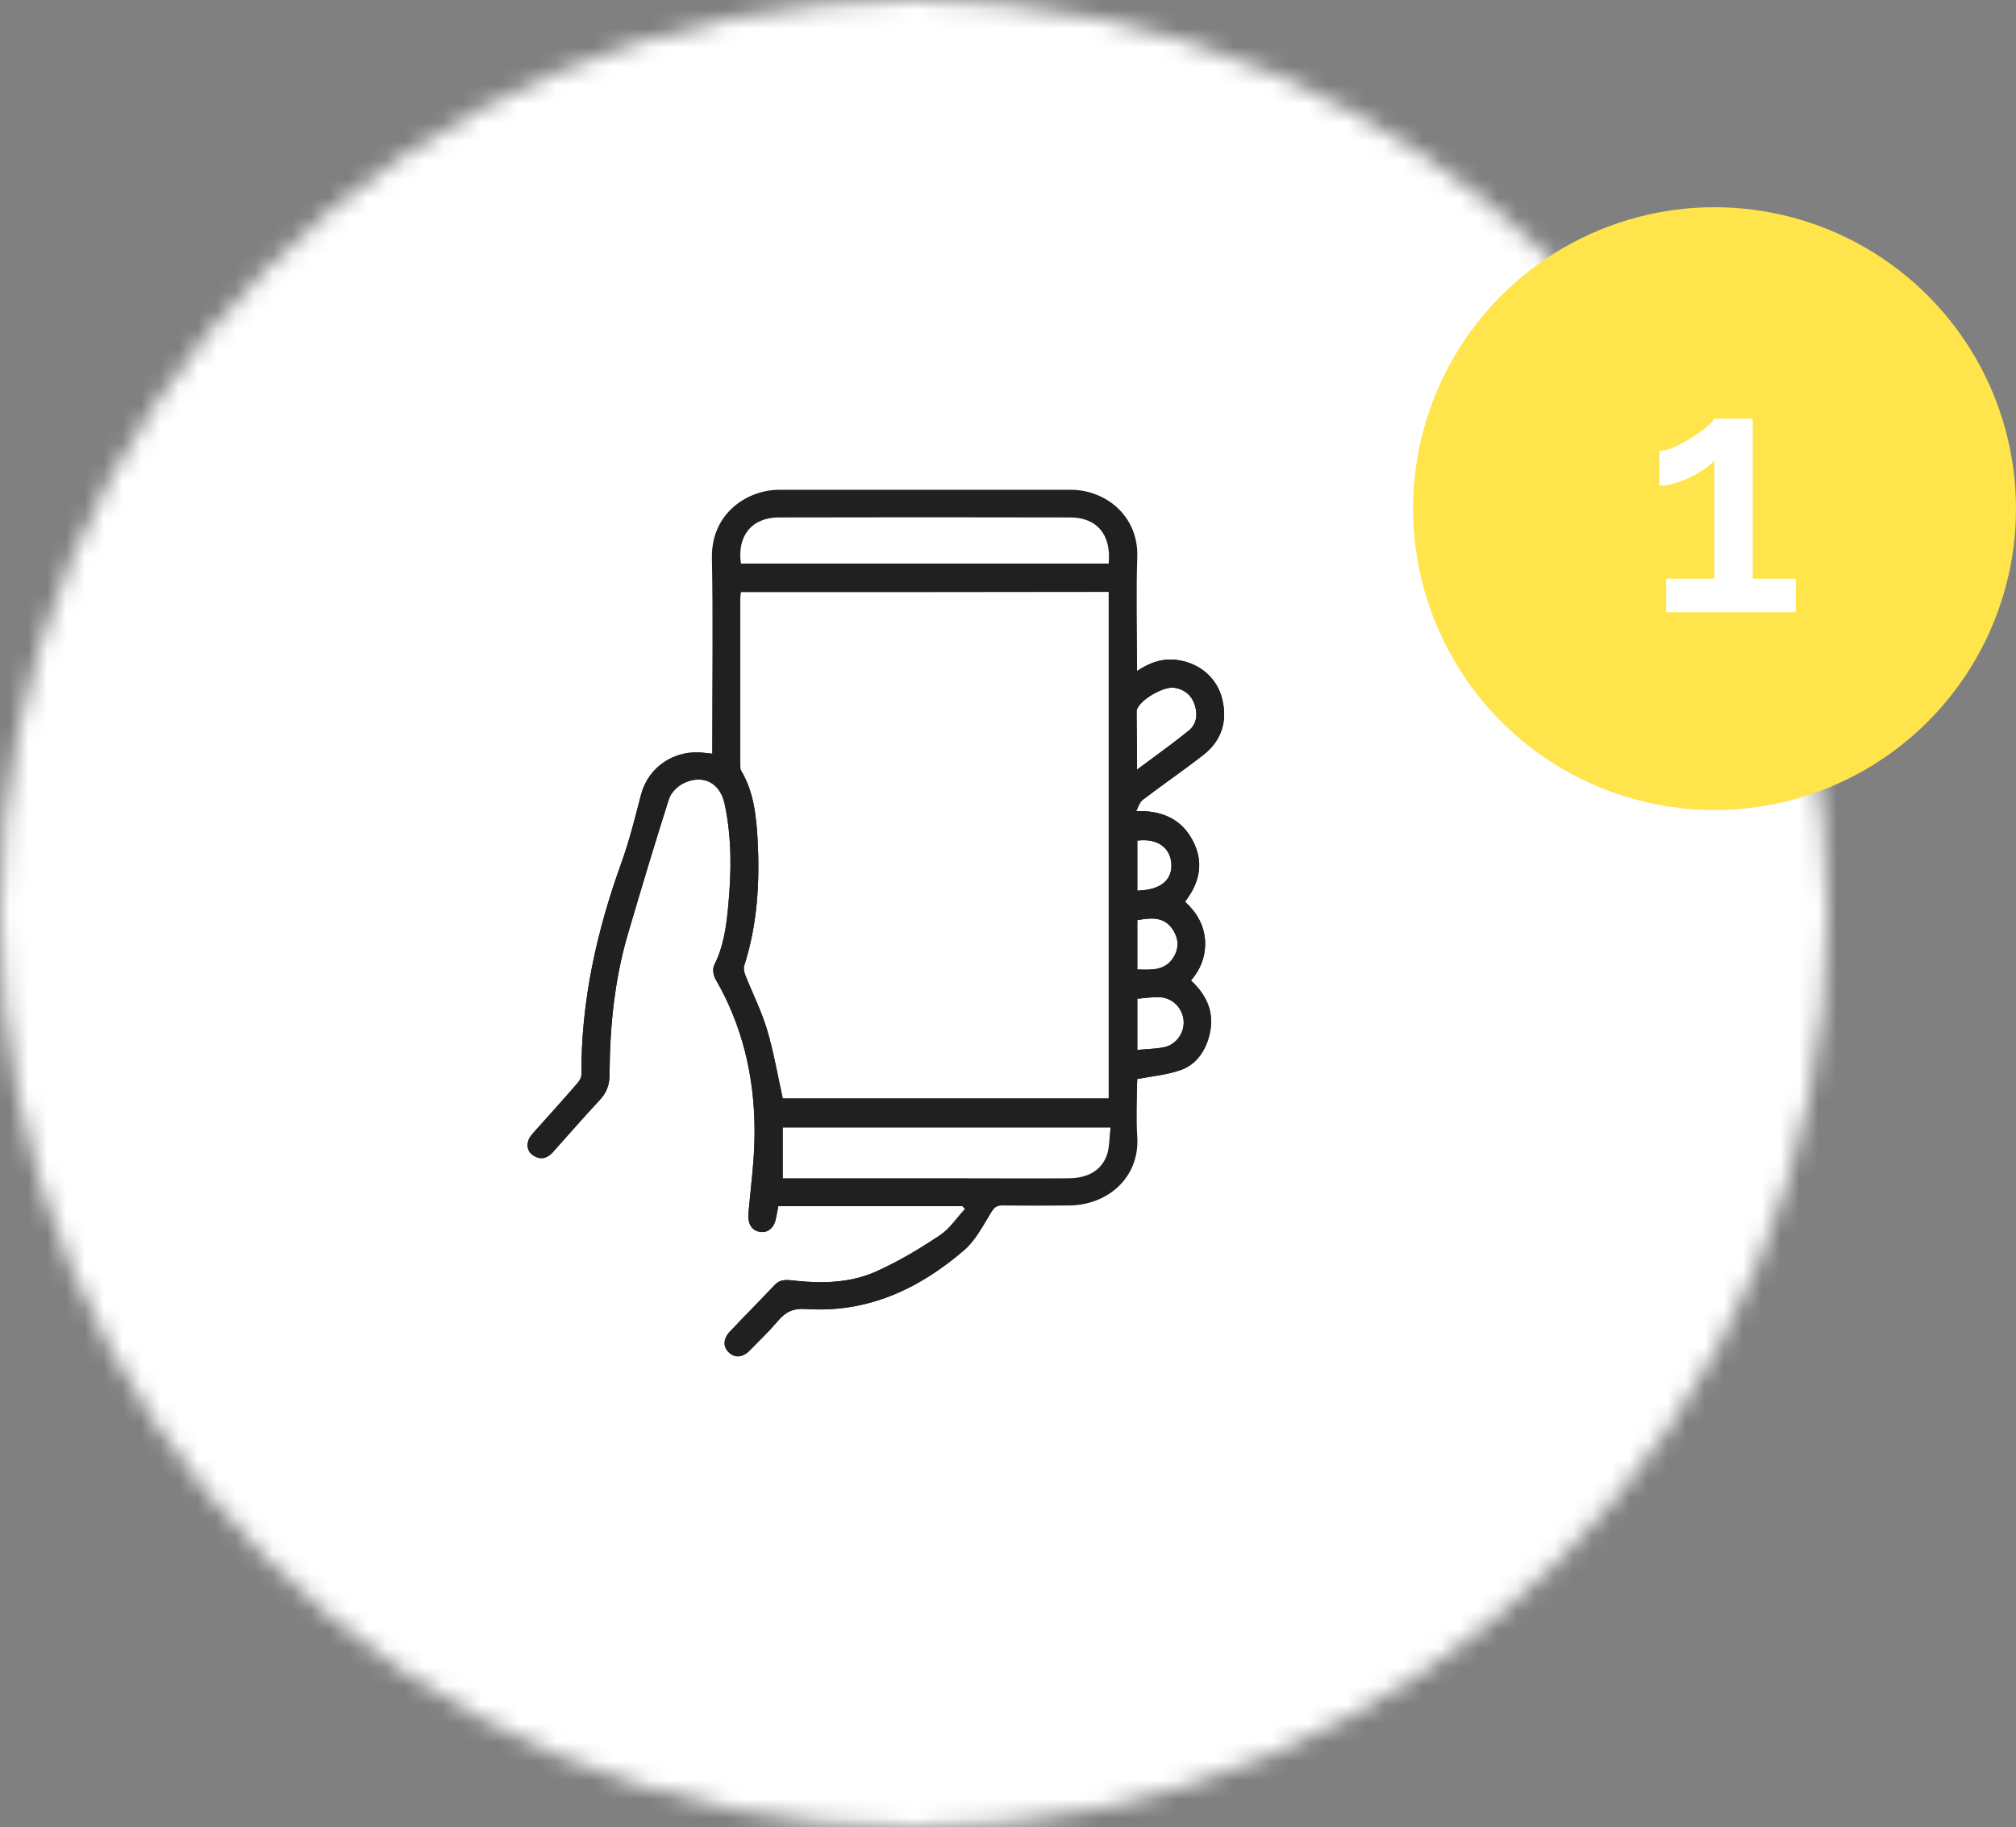 <?xml version="1.0" encoding="UTF-8"?> <svg xmlns="http://www.w3.org/2000/svg" width="107" height="97" viewBox="0 0 107 97" fill="none"><rect x="0" y="0" width="107" height="97" fill="#808080" stroke="none"/> <mask id="mask0_0_417" style="mask-type:alpha" maskUnits="userSpaceOnUse" x="0" y="0" width="97" height="97"> <circle cx="48.5" cy="48.5" r="48.5" fill="#C4C4C4"></circle> </mask> <g mask="url(#mask0_0_417)"> <circle cx="48.5" cy="48" r="64" fill="white"></circle> </g> <circle cx="91" cy="27" r="16" fill="#FFE44B"></circle> <path d="M95.31 30.718V32.5H88.434V30.718H90.99V24.436C90.882 24.58 90.714 24.73 90.486 24.886C90.258 25.042 90 25.192 89.712 25.336C89.436 25.468 89.154 25.576 88.866 25.66C88.578 25.744 88.314 25.786 88.074 25.786V23.932C88.314 23.932 88.59 23.86 88.902 23.716C89.214 23.572 89.52 23.404 89.82 23.212C90.132 23.008 90.396 22.816 90.612 22.636C90.828 22.444 90.954 22.306 90.99 22.222H93.024V30.718H95.31Z" fill="white"></path> <path d="M51.086 64.029C47.831 64.029 44.576 64.029 41.309 64.029C41.261 64.274 41.224 64.494 41.175 64.714C41.077 65.192 40.734 65.473 40.306 65.387C39.89 65.314 39.682 64.935 39.719 64.445C39.853 62.953 40.061 61.472 40.049 59.979C40.037 57.153 39.413 54.449 37.969 51.965C37.859 51.769 37.81 51.426 37.908 51.23C38.397 50.264 38.544 49.224 38.642 48.184C38.825 46.336 38.85 44.489 38.458 42.665C38.214 41.54 37.296 41.075 36.256 41.589C35.95 41.748 35.62 42.078 35.51 42.396C34.763 44.745 34.053 47.107 33.356 49.481C32.622 51.94 32.365 54.473 32.353 57.03C32.353 57.593 32.194 58.009 31.814 58.413C30.97 59.318 30.163 60.248 29.33 61.178C29.049 61.484 28.719 61.582 28.339 61.362C28.021 61.178 27.936 60.86 28.046 60.53C28.095 60.383 28.217 60.236 28.327 60.114C29.098 59.245 29.881 58.389 30.64 57.508C30.75 57.385 30.86 57.202 30.86 57.042C30.835 53.164 31.668 49.444 32.977 45.81C33.405 44.623 33.711 43.387 34.029 42.164C34.421 40.708 35.803 39.778 37.345 39.961C37.48 39.973 37.614 39.986 37.798 40.01C37.798 39.79 37.798 39.619 37.798 39.435C37.798 36.156 37.847 32.864 37.785 29.585C37.761 27.224 39.682 26 41.358 26C46.51 26 51.673 26 56.825 26C58.697 26 60.434 27.395 60.361 29.573C60.3 31.421 60.349 33.268 60.349 35.116C60.349 35.263 60.349 35.409 60.349 35.617C61.058 35.153 61.743 34.92 62.526 35.042C63.689 35.214 64.607 35.997 64.876 37.135C65.157 38.309 64.827 39.325 63.872 40.071C62.82 40.891 61.731 41.638 60.667 42.445C60.495 42.58 60.41 42.812 60.312 43.057C61.633 43.02 62.673 43.448 63.285 44.586C63.909 45.736 63.701 46.825 62.894 47.866C63.493 48.416 63.897 49.065 63.958 49.909C64.007 50.729 63.738 51.438 63.212 52.05C64.142 52.907 64.509 53.91 64.142 55.121C63.909 55.905 63.42 56.541 62.649 56.81C61.939 57.055 61.168 57.128 60.373 57.275C60.373 57.336 60.349 57.471 60.349 57.593C60.349 58.511 60.3 59.428 60.361 60.346C60.495 62.524 58.782 63.968 56.763 63.992C55.577 64.005 54.377 64.005 53.178 63.992C52.872 63.992 52.762 64.103 52.603 64.36C52.175 65.057 51.783 65.828 51.184 66.354C48.786 68.422 46.045 69.707 42.778 69.487C42.117 69.438 41.701 69.633 41.297 70.111C40.82 70.673 40.294 71.175 39.78 71.701C39.413 72.068 39.009 72.093 38.691 71.799C38.373 71.505 38.373 71.077 38.728 70.698C39.511 69.866 40.318 69.058 41.114 68.214C41.456 67.847 41.872 67.957 42.276 67.994C43.732 68.141 45.176 68.092 46.51 67.492C47.684 66.966 48.81 66.293 49.887 65.571C50.413 65.228 50.78 64.641 51.221 64.176C51.159 64.115 51.123 64.078 51.086 64.029ZM39.327 31.433C39.315 31.555 39.291 31.665 39.291 31.763C39.291 34.7 39.291 37.624 39.291 40.561C39.291 40.683 39.291 40.818 39.339 40.916C40 42.029 40.135 43.277 40.208 44.525C40.331 46.801 40.208 49.065 39.498 51.267C39.45 51.414 39.498 51.61 39.56 51.769C39.939 52.736 40.416 53.665 40.71 54.657C41.065 55.843 41.273 57.079 41.542 58.303C47.281 58.303 53.068 58.303 58.843 58.303C58.843 49.322 58.843 40.377 58.843 31.421C52.334 31.433 45.837 31.433 39.327 31.433ZM58.941 59.857C53.08 59.857 41.542 59.857 41.542 59.857C41.542 59.857 41.542 61.631 41.542 62.549C41.701 62.549 41.872 62.549 42.031 62.549C45.09 62.549 48.149 62.549 51.208 62.549C53.031 62.549 54.842 62.561 56.666 62.549C57.559 62.549 58.366 62.267 58.721 61.386C58.905 60.921 58.868 60.395 58.941 59.857ZM58.843 29.916C58.99 28.398 58.232 27.468 56.8 27.468C51.649 27.456 46.497 27.456 41.334 27.468C39.902 27.468 39.107 28.459 39.327 29.916C45.837 29.916 52.322 29.916 58.843 29.916ZM60.349 40.854C61.327 40.12 62.233 39.484 63.089 38.786C63.518 38.444 63.579 37.918 63.407 37.404C63.236 36.902 62.869 36.596 62.343 36.511C61.792 36.413 60.581 37.098 60.361 37.624C60.336 37.685 60.336 37.771 60.336 37.844C60.349 38.799 60.349 39.765 60.349 40.854ZM60.373 55.733C60.887 55.684 61.352 55.684 61.792 55.586C62.441 55.452 62.881 54.803 62.82 54.155C62.747 53.47 62.196 52.944 61.499 52.931C61.119 52.931 60.752 52.98 60.373 53.017C60.373 53.935 60.373 54.803 60.373 55.733ZM60.373 48.844C60.373 49.738 60.373 50.594 60.373 51.463C61.119 51.487 61.853 51.536 62.294 50.802C62.575 50.337 62.563 49.848 62.27 49.383C61.817 48.649 61.119 48.71 60.373 48.844ZM60.373 44.623C60.373 45.529 60.373 46.41 60.373 47.278C61.597 47.242 62.221 46.728 62.172 45.847C62.111 44.978 61.401 44.489 60.373 44.623Z" fill="#202020"></path> <path d="M41.175 64.715C41.224 64.494 41.261 64.274 41.309 64.029C41.398 63.569 41.501 62.85 41.542 62.549V59.857C41.542 59.857 41.704 58.853 41.542 58.303C41.273 57.079 41.065 55.843 40.71 54.657C40.416 53.665 39.939 52.736 39.56 51.769C39.498 51.61 39.45 51.414 39.498 51.267C40.208 49.065 40.331 46.801 40.208 44.525C40.135 43.277 40 42.029 39.339 40.916C39.063 40.563 38.196 40.165 37.798 40.01C37.614 39.986 37.48 39.973 37.345 39.961C35.803 39.778 34.421 40.708 34.029 42.164C33.711 43.387 33.405 44.623 32.977 45.81C31.668 49.444 30.835 53.164 30.86 57.042C30.86 57.202 30.75 57.385 30.64 57.508C29.881 58.389 29.098 59.245 28.327 60.114C28.217 60.236 28.095 60.383 28.046 60.53C27.936 60.86 28.021 61.178 28.339 61.362C28.719 61.582 29.049 61.484 29.33 61.178C30.163 60.248 30.97 59.318 31.814 58.413C32.194 58.009 32.353 57.593 32.353 57.03C32.365 54.473 32.622 51.94 33.356 49.481C34.053 47.107 34.763 44.745 35.51 42.396C35.62 42.078 35.95 41.748 36.256 41.589C37.296 41.075 38.214 41.54 38.458 42.665C38.85 44.489 38.825 46.336 38.642 48.184C38.544 49.224 38.397 50.264 37.908 51.23C37.81 51.426 37.859 51.769 37.969 51.965C39.413 54.449 40.037 57.153 40.049 59.979C40.061 61.472 39.853 62.953 39.719 64.445C39.682 64.935 39.89 65.314 40.306 65.387C40.734 65.473 41.077 65.192 41.175 64.715Z" fill="#202020"></path> <path d="M63.285 44.586C62.673 43.448 61.633 43.02 60.312 43.057L60.373 44.623C61.401 44.489 62.111 44.978 62.172 45.847C62.221 46.728 61.597 47.242 60.373 47.278V48.844C61.119 48.71 61.817 48.649 62.27 49.383C62.563 49.848 62.575 50.337 62.294 50.802C61.853 51.536 61.119 51.487 60.373 51.463V53.017C60.453 53.009 60.533 53.001 60.613 52.992C60.908 52.962 61.2 52.931 61.499 52.931C62.196 52.944 62.747 53.47 62.82 54.155C62.881 54.803 62.441 55.452 61.792 55.587C61.49 55.654 61.177 55.675 60.844 55.697C60.691 55.707 60.535 55.718 60.373 55.733V57.275C61.168 57.128 61.939 57.055 62.649 56.81C63.42 56.541 63.909 55.905 64.142 55.121C64.509 53.91 64.142 52.907 63.212 52.05C63.738 51.438 64.007 50.729 63.958 49.909C63.897 49.065 63.493 48.416 62.894 47.866C63.701 46.825 63.909 45.736 63.285 44.586Z" fill="#202020"></path> <path d="M52.603 64.36C52.755 64.115 52.862 64.003 53.136 63.993L51.086 64.029C51.123 64.078 51.159 64.115 51.221 64.176C50.78 64.641 50.413 65.228 49.887 65.571C48.81 66.293 47.684 66.966 46.51 67.492C45.176 68.092 43.732 68.141 42.276 67.994C41.872 67.957 41.456 67.847 41.114 68.214C40.318 69.058 39.511 69.866 38.728 70.698C38.373 71.077 38.373 71.505 38.691 71.799C39.009 72.093 39.413 72.068 39.78 71.701C40.294 71.175 40.82 70.673 41.297 70.111C41.701 69.633 42.117 69.438 42.778 69.487C46.045 69.707 48.786 68.422 51.184 66.354C51.783 65.828 52.175 65.057 52.603 64.36Z" fill="#202020"></path> <path d="M62.526 35.042C61.743 34.92 61.058 35.153 60.349 35.617L60.361 37.624C60.581 37.098 61.792 36.413 62.343 36.511C62.869 36.596 63.236 36.902 63.407 37.404C63.579 37.918 63.518 38.444 63.089 38.786C62.499 39.267 61.886 39.719 61.241 40.193L61.24 40.194L61.24 40.194C60.95 40.408 60.653 40.626 60.349 40.854L60.312 43.057C60.41 42.812 60.495 42.58 60.667 42.445C61.731 41.638 62.82 40.891 63.872 40.071C64.827 39.325 65.157 38.309 64.876 37.135C64.607 35.997 63.689 35.214 62.526 35.042Z" fill="#202020"></path> </svg> 